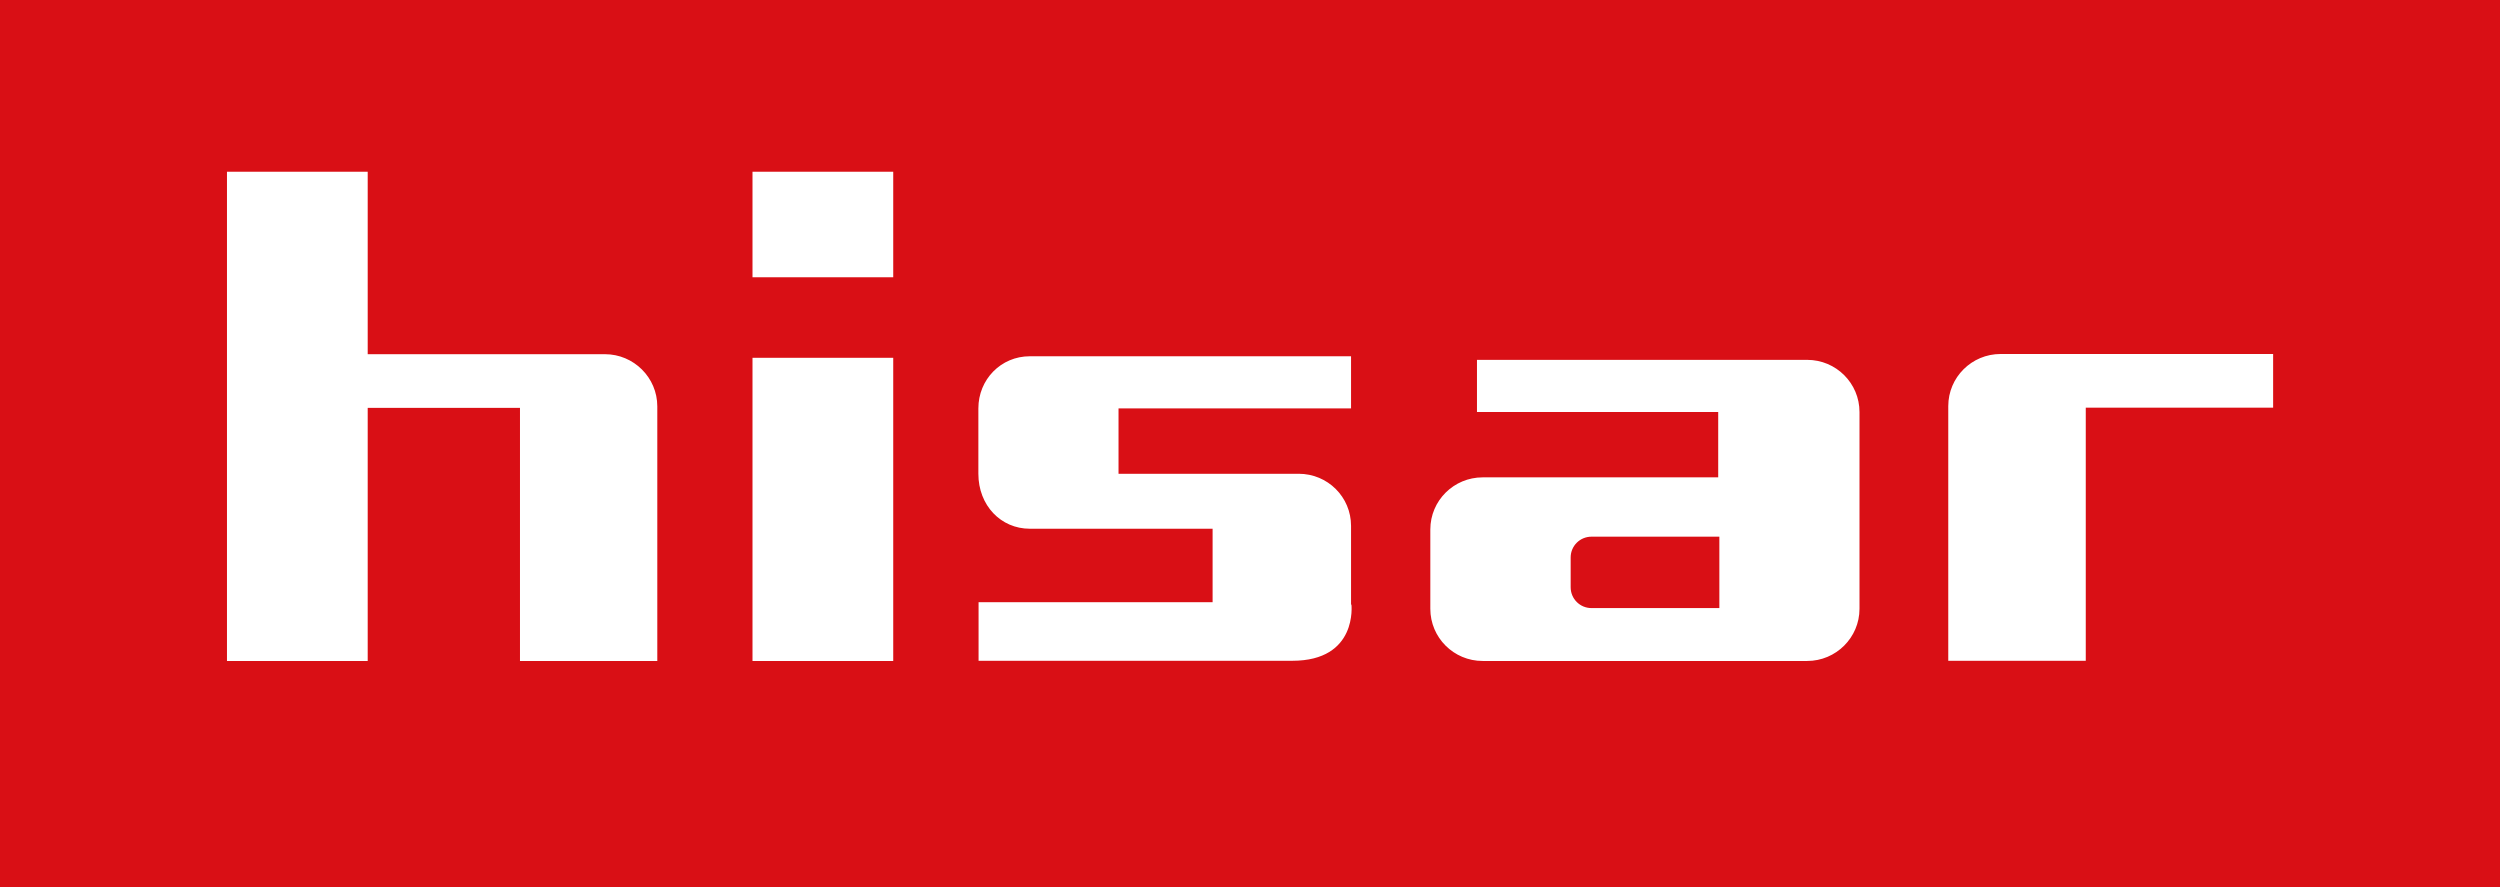 <?xml version="1.0" encoding="utf-8"?>
<svg xmlns="http://www.w3.org/2000/svg" width="372" height="132" viewBox="0 0 124 44" fill="none">
<path d="M124 0H0V44H124V0Z" fill="#D90F15"/>
<path fill-rule="evenodd" clip-rule="evenodd" d="M37.324 32.784H44.304V17.746H37.324V32.784ZM37.324 13.754H44.304V8.517H37.324V13.754ZM92.231 30.198V20.435C92.231 19.011 91.074 17.849 89.635 17.849H73.258V20.435H85.223V23.677H73.54C72.11 23.677 70.944 24.829 70.944 26.263V30.198C70.944 31.622 72.101 32.784 73.54 32.784H89.635C91.065 32.784 92.231 31.622 92.231 30.198ZM85.28 30.161H78.939C78.366 30.161 77.905 29.701 77.905 29.13V27.649C77.905 27.078 78.366 26.619 78.939 26.619H85.28V30.17V30.161ZM67.012 29.992V26.085C67.012 24.651 65.855 23.499 64.415 23.499H55.479V20.257H67.012V17.671H51.077C49.647 17.671 48.527 18.823 48.527 20.257V23.499C48.527 25.073 49.647 26.225 51.077 26.225H60.145V29.87H48.537V32.775H64.096C67.36 32.775 67.031 29.983 67.031 29.983L67.012 29.992ZM112.747 20.219V17.558H99.23C97.8 17.558 96.634 18.711 96.634 20.144V32.775H103.454V20.219H112.757H112.747ZM25.791 32.784H32.602V20.154C32.602 18.73 31.435 17.568 30.006 17.568H18.238V8.517H11.258V32.784H18.238V20.229H25.791V32.784Z" fill="white"/>
</svg>